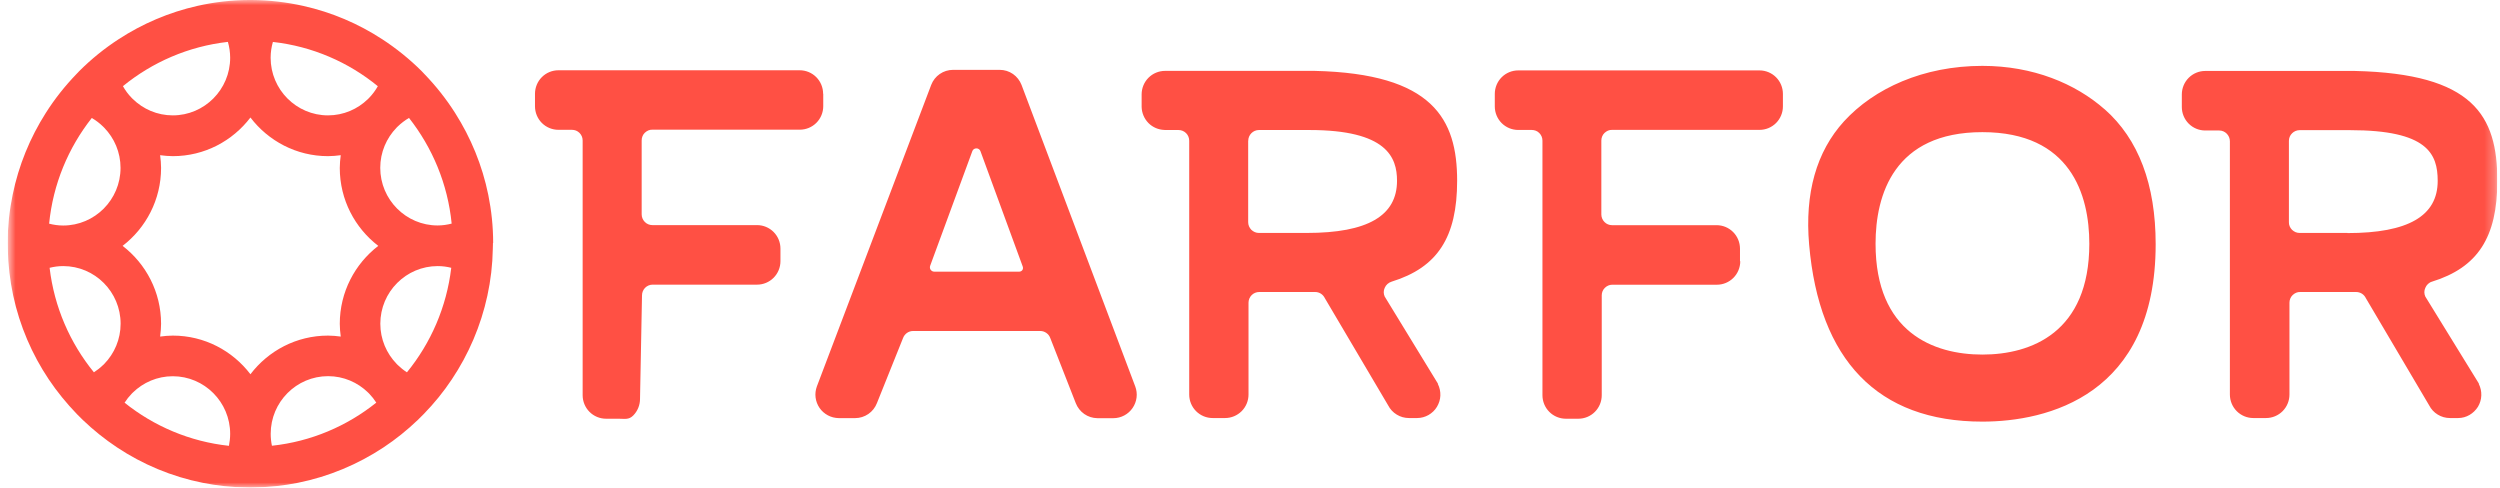 <?xml version="1.0" encoding="UTF-8"?> <svg xmlns="http://www.w3.org/2000/svg" width="241" height="47" viewBox="0 0 241 47" fill="none"><g clip-path="url(#clip0_2_2290)"><g clip-path="url(#clip1_2_2290)"><g clip-path="url(#clip2_2_2290)"><mask id="mask0_2_2290" style="mask-type:luminance" maskUnits="userSpaceOnUse" x="0" y="0" width="241" height="47"><path d="M240.736 0H0.736V47H240.736V0Z" fill="white"></path></mask><g mask="url(#mask0_2_2290)"><path d="M226.294 22.456H221.68C221.542 22.456 221.41 22.43 221.284 22.376C221.159 22.323 221.047 22.244 220.948 22.151C220.855 22.052 220.776 21.939 220.723 21.813C220.671 21.687 220.644 21.548 220.651 21.415V13.581C220.651 13.309 220.756 13.044 220.954 12.852C221.146 12.66 221.41 12.547 221.68 12.547H226.552C233.997 12.547 234.994 14.814 234.994 17.439C234.994 20.819 232.149 22.469 226.294 22.469V22.456ZM191.1 34.181C186.401 34.181 180.804 32.053 180.804 23.497C180.804 18.777 182.586 12.739 191.1 12.739C199.615 12.739 201.41 18.777 201.41 23.497C201.41 32.053 195.807 34.181 191.1 34.181ZM202.889 10.539C200.057 8.046 195.978 6.35 191.1 6.35C185.404 6.35 180.665 8.524 177.761 11.698C175.101 14.621 173.966 18.625 174.401 23.589C175.365 34.685 180.989 40.644 191.1 40.644C197.345 40.644 207.806 38.138 207.806 23.536C207.806 17.776 206.15 13.409 202.889 10.532V10.539ZM120.33 13.568C120.33 13.296 120.442 13.031 120.634 12.839C120.825 12.646 121.089 12.534 121.36 12.534H126.231C133.676 12.534 134.673 15.158 134.673 17.425C134.673 20.806 131.835 22.456 125.974 22.456H121.36C121.221 22.456 121.089 22.43 120.964 22.376C120.838 22.323 120.726 22.244 120.627 22.151C120.535 22.052 120.456 21.939 120.403 21.813C120.35 21.687 120.324 21.548 120.324 21.415V13.581L120.33 13.568ZM112.264 12.534H113.617C113.888 12.534 114.152 12.646 114.343 12.839C114.535 13.031 114.64 13.296 114.64 13.568V38.032C114.64 38.635 114.878 39.212 115.301 39.636C115.723 40.06 116.297 40.299 116.898 40.299H118.099C118.7 40.299 119.267 40.06 119.696 39.636C120.119 39.212 120.357 38.635 120.357 38.032V29.177C120.357 28.905 120.469 28.64 120.66 28.448C120.852 28.256 121.116 28.149 121.386 28.149H126.779C126.977 28.149 127.168 28.203 127.333 28.309C127.498 28.415 127.63 28.567 127.716 28.746L133.815 39.073C134.006 39.444 134.29 39.755 134.647 39.968C134.996 40.186 135.406 40.299 135.821 40.299H136.62C137.003 40.299 137.379 40.193 137.709 40.007C138.039 39.815 138.323 39.55 138.521 39.218C138.719 38.887 138.838 38.516 138.851 38.132C138.864 37.747 138.785 37.363 138.613 37.025V36.978L133.485 28.587C133.425 28.454 133.392 28.315 133.392 28.169C133.392 28.024 133.425 27.884 133.485 27.752C133.544 27.606 133.637 27.48 133.755 27.374C133.874 27.268 134.013 27.195 134.158 27.149C138.58 25.783 140.468 22.873 140.468 17.419C140.468 11.48 138.138 7.099 126.739 6.833H112.311C111.71 6.833 111.136 7.072 110.713 7.496C110.291 7.92 110.053 8.497 110.053 9.1V10.307C110.066 10.89 110.304 11.447 110.713 11.864C111.122 12.275 111.683 12.514 112.264 12.527V12.534ZM79.348 9.041C79.348 8.437 79.11 7.861 78.688 7.437C78.266 7.012 77.691 6.774 77.091 6.774H53.831C53.23 6.774 52.656 7.012 52.233 7.437C51.811 7.861 51.573 8.437 51.573 9.041V10.247C51.573 10.85 51.811 11.427 52.233 11.851C52.656 12.275 53.23 12.514 53.831 12.514H55.131C55.263 12.514 55.401 12.54 55.527 12.587C55.652 12.64 55.764 12.713 55.864 12.812C55.962 12.905 56.035 13.024 56.088 13.143C56.141 13.269 56.167 13.402 56.167 13.541V38.098C56.167 38.702 56.405 39.278 56.827 39.702C57.25 40.127 57.824 40.365 58.425 40.365H59.632C60.233 40.365 60.609 40.484 61.038 40.06C61.461 39.636 61.698 39.059 61.698 38.456L61.89 28.468C61.89 28.203 61.995 27.944 62.18 27.752C62.365 27.56 62.622 27.447 62.886 27.44H72.979C73.579 27.44 74.153 27.202 74.576 26.777C74.998 26.353 75.236 25.777 75.236 25.174V23.967C75.236 23.364 74.998 22.787 74.576 22.363C74.153 21.939 73.579 21.7 72.979 21.7H62.886C62.616 21.7 62.352 21.594 62.16 21.395C61.969 21.203 61.857 20.938 61.857 20.666V13.528C61.857 13.395 61.883 13.256 61.936 13.13C61.989 13.004 62.061 12.892 62.16 12.799C62.259 12.706 62.372 12.627 62.497 12.573C62.622 12.52 62.754 12.494 62.893 12.501H77.104C77.704 12.501 78.279 12.262 78.701 11.838C79.124 11.414 79.361 10.837 79.361 10.234V9.034L79.348 9.041ZM98.562 26.029C98.529 26.075 98.483 26.115 98.423 26.148C98.371 26.174 98.311 26.188 98.252 26.188H90.067C90.001 26.188 89.929 26.174 89.869 26.141C89.81 26.108 89.757 26.062 89.717 26.009C89.678 25.949 89.651 25.889 89.645 25.816C89.638 25.75 89.645 25.677 89.671 25.611L93.731 14.575C93.757 14.496 93.81 14.423 93.882 14.376C93.955 14.33 94.034 14.303 94.12 14.303C94.206 14.303 94.291 14.323 94.364 14.376C94.437 14.423 94.49 14.496 94.516 14.575L98.588 25.684C98.608 25.744 98.621 25.803 98.615 25.863C98.615 25.922 98.588 25.982 98.555 26.035H98.562V26.029ZM105.763 40.312H107.34C107.703 40.312 108.06 40.219 108.383 40.047C108.707 39.875 108.977 39.629 109.182 39.331C109.387 39.033 109.519 38.688 109.565 38.324C109.611 37.959 109.565 37.595 109.439 37.257L98.476 8.186C98.311 7.761 98.021 7.39 97.651 7.132C97.275 6.873 96.833 6.734 96.377 6.734H91.869C91.414 6.734 90.972 6.873 90.595 7.132C90.219 7.39 89.935 7.755 89.77 8.179L78.747 37.25C78.622 37.595 78.576 37.959 78.622 38.317C78.668 38.682 78.8 39.026 79.005 39.325C79.209 39.623 79.487 39.868 79.81 40.04C80.133 40.213 80.49 40.299 80.853 40.306H82.437C82.892 40.306 83.335 40.166 83.711 39.908C84.087 39.649 84.371 39.285 84.536 38.861L87.057 32.577C87.13 32.385 87.262 32.213 87.434 32.093C87.605 31.974 87.81 31.908 88.014 31.908H100.285C100.496 31.908 100.694 31.974 100.865 32.093C101.037 32.213 101.169 32.378 101.242 32.577L103.703 38.861C103.869 39.285 104.152 39.649 104.522 39.908C104.892 40.166 105.327 40.306 105.783 40.312H105.769H105.763ZM167.735 25.18V23.974C167.735 23.371 167.497 22.794 167.075 22.37C166.652 21.946 166.078 21.707 165.477 21.707H155.398C155.128 21.707 154.864 21.601 154.672 21.402C154.481 21.21 154.369 20.945 154.369 20.673V13.548C154.369 13.415 154.395 13.276 154.448 13.15C154.501 13.024 154.573 12.912 154.672 12.819C154.771 12.726 154.884 12.646 155.009 12.593C155.134 12.54 155.266 12.514 155.405 12.52H169.616C170.217 12.52 170.791 12.282 171.213 11.858C171.636 11.433 171.873 10.857 171.873 10.254V9.054C171.873 8.451 171.636 7.874 171.213 7.45C170.791 7.026 170.217 6.787 169.616 6.787H146.356C145.755 6.787 145.181 7.026 144.758 7.45C144.336 7.874 144.098 8.451 144.098 9.054V10.26C144.098 10.863 144.336 11.44 144.758 11.864C145.181 12.288 145.755 12.527 146.356 12.527H147.656C147.788 12.527 147.927 12.554 148.052 12.6C148.178 12.646 148.29 12.726 148.389 12.825C148.488 12.918 148.56 13.037 148.613 13.157C148.666 13.283 148.692 13.415 148.692 13.554V38.098C148.692 38.702 148.93 39.278 149.352 39.702C149.775 40.127 150.349 40.365 150.95 40.365H152.151C152.752 40.365 153.326 40.127 153.748 39.702C154.171 39.278 154.408 38.702 154.408 38.098V28.468C154.408 28.196 154.514 27.937 154.705 27.752C154.897 27.56 155.148 27.447 155.418 27.447H165.51C166.104 27.447 166.679 27.208 167.101 26.784C167.524 26.36 167.761 25.783 167.761 25.187L167.735 25.18ZM234.433 27.155C238.855 25.79 240.743 22.88 240.743 17.425C240.743 11.122 238.413 7.105 227.014 6.84H212.585C211.984 6.84 211.41 7.079 210.988 7.503C210.565 7.927 210.328 8.504 210.328 9.107V10.313C210.328 10.916 210.565 11.493 210.988 11.917C211.41 12.341 211.984 12.58 212.585 12.58H213.931C214.202 12.58 214.466 12.686 214.658 12.885C214.849 13.077 214.961 13.342 214.961 13.614V38.032C214.961 38.635 215.199 39.212 215.621 39.636C216.044 40.06 216.618 40.299 217.219 40.299H218.446C219.047 40.299 219.621 40.06 220.044 39.636C220.466 39.212 220.704 38.635 220.704 38.032V29.177C220.704 29.044 220.73 28.905 220.783 28.779C220.836 28.653 220.908 28.541 221.007 28.448C221.1 28.355 221.218 28.276 221.344 28.222C221.469 28.169 221.601 28.143 221.74 28.149H227.126C227.324 28.149 227.515 28.203 227.687 28.309C227.852 28.415 227.984 28.567 228.07 28.746L234.169 39.073C234.36 39.444 234.644 39.755 235 39.968C235.35 40.186 235.759 40.299 236.169 40.299H236.974C237.357 40.299 237.733 40.193 238.063 40.001C238.393 39.808 238.67 39.537 238.875 39.212C239.073 38.88 239.185 38.509 239.198 38.125C239.211 37.74 239.132 37.363 238.961 37.018V36.971L233.799 28.587C233.74 28.454 233.707 28.315 233.707 28.169C233.707 28.024 233.74 27.884 233.799 27.752C233.858 27.606 233.944 27.48 234.056 27.374C234.169 27.268 234.307 27.188 234.452 27.149L234.433 27.155Z" fill="#FF5044"></path><path d="M47.54 23.417C47.54 21.833 47.375 20.289 47.072 18.791C46.491 15.934 45.389 13.276 43.877 10.897C43.019 9.544 42.022 8.285 40.913 7.138C40.821 7.046 40.735 6.946 40.643 6.853C39.494 5.707 38.22 4.679 36.861 3.791C34.564 2.293 31.996 1.186 29.237 0.57C27.633 0.212 25.977 0.013 24.274 0C24.227 0 24.188 0 24.142 0C24.095 0 24.056 0 24.01 0C22.307 0.007 20.65 0.205 19.053 0.563C16.3 1.18 13.726 2.287 11.429 3.785C10.063 4.673 8.796 5.7 7.647 6.847C7.555 6.94 7.462 7.039 7.376 7.132C6.268 8.279 5.271 9.538 4.413 10.89C2.901 13.27 1.799 15.934 1.218 18.784C0.908 20.282 0.743 21.833 0.736 23.417C0.736 23.444 0.736 23.47 0.736 23.503C0.736 23.662 0.743 23.822 0.75 23.98C0.783 25.525 0.961 27.029 1.271 28.488C1.905 31.424 3.086 34.161 4.703 36.574C5.508 37.774 6.419 38.887 7.416 39.921C7.601 40.113 7.792 40.299 7.984 40.485C9 41.459 10.109 42.347 11.284 43.129C13.752 44.766 16.544 45.946 19.541 46.543C20.894 46.814 22.294 46.967 23.719 46.987C23.858 46.987 23.99 47 24.128 47C24.267 47 24.399 46.993 24.538 46.987C25.963 46.96 27.363 46.814 28.716 46.543C31.712 45.94 34.504 44.76 36.973 43.129C38.154 42.347 39.257 41.459 40.273 40.485C40.465 40.299 40.656 40.113 40.841 39.921C41.844 38.894 42.755 37.774 43.554 36.574C45.171 34.155 46.352 31.424 46.986 28.488C47.303 27.029 47.481 25.525 47.507 23.98C47.507 23.822 47.52 23.662 47.52 23.503C47.52 23.477 47.52 23.45 47.52 23.417H47.54ZM43.501 25.817C43.052 29.608 41.527 33.074 39.23 35.891C38.907 35.686 38.61 35.447 38.339 35.182C38.306 35.149 38.267 35.109 38.234 35.076C37.263 34.075 36.663 32.71 36.663 31.205C36.663 28.143 39.145 25.651 42.194 25.651C42.649 25.651 43.085 25.71 43.507 25.817H43.501ZM24.142 36.077C22.419 33.817 19.713 32.352 16.663 32.352C16.247 32.352 15.838 32.392 15.436 32.445C15.488 32.04 15.528 31.629 15.528 31.212C15.528 28.15 14.069 25.432 11.819 23.702C14.069 21.972 15.528 19.248 15.528 16.192C15.528 15.775 15.488 15.364 15.436 14.96C15.838 15.013 16.247 15.053 16.663 15.053C19.713 15.053 22.419 13.588 24.142 11.328C25.864 13.588 28.577 15.053 31.62 15.053C32.036 15.053 32.445 15.013 32.848 14.96C32.795 15.364 32.755 15.775 32.755 16.192C32.755 19.255 34.214 21.972 36.465 23.702C34.214 25.432 32.755 28.156 32.755 31.212C32.755 31.629 32.795 32.04 32.848 32.445C32.445 32.392 32.036 32.352 31.62 32.352C28.57 32.352 25.864 33.817 24.142 36.077ZM9.944 35.182C9.673 35.447 9.37 35.686 9.053 35.891C6.756 33.074 5.231 29.614 4.782 25.817C5.205 25.71 5.64 25.651 6.096 25.651C9.145 25.651 11.627 28.143 11.627 31.205C11.627 32.71 11.026 34.075 10.056 35.076C10.023 35.116 9.984 35.149 9.951 35.182H9.944ZM4.736 21.561C5.112 17.737 6.591 14.237 8.848 11.374C9.251 11.606 9.614 11.884 9.944 12.209C9.977 12.249 10.017 12.282 10.05 12.315C11.02 13.316 11.62 14.681 11.62 16.186C11.62 19.248 9.139 21.74 6.089 21.74C5.621 21.74 5.165 21.674 4.736 21.561ZM36.656 16.179C36.656 14.675 37.257 13.309 38.227 12.308C38.26 12.269 38.3 12.236 38.333 12.202C38.663 11.884 39.032 11.599 39.428 11.367C41.679 14.231 43.164 17.73 43.54 21.555C43.105 21.667 42.656 21.734 42.187 21.734C39.138 21.734 36.656 19.241 36.656 16.179ZM36.425 8.305C36.194 8.716 35.91 9.1 35.58 9.438C35.547 9.472 35.508 9.511 35.475 9.544C34.478 10.519 33.118 11.122 31.62 11.122C28.57 11.122 26.089 8.63 26.089 5.568C26.089 5.037 26.168 4.527 26.307 4.043C30.115 4.467 33.6 5.998 36.425 8.312V8.305ZM21.97 4.043C22.109 4.527 22.188 5.037 22.188 5.568C22.188 8.63 19.706 11.122 16.657 11.122C15.158 11.122 13.799 10.519 12.802 9.544C12.762 9.511 12.729 9.472 12.696 9.438C12.366 9.1 12.082 8.723 11.851 8.305C14.677 5.998 18.162 4.467 21.97 4.037V4.043ZM12.01 38.821C12.208 38.509 12.439 38.218 12.696 37.953C12.729 37.919 12.769 37.88 12.802 37.847C13.799 36.872 15.158 36.269 16.657 36.269C19.706 36.269 22.188 38.761 22.188 41.823C22.188 42.221 22.142 42.606 22.069 42.977C18.294 42.572 14.835 41.081 12.01 38.821ZM26.214 42.97C26.135 42.599 26.095 42.215 26.095 41.817C26.095 38.755 28.577 36.262 31.627 36.262C33.125 36.262 34.484 36.866 35.481 37.84C35.521 37.873 35.554 37.913 35.587 37.946C35.844 38.211 36.075 38.503 36.273 38.814C33.448 41.075 29.996 42.566 26.214 42.97Z" fill="#FF5044"></path></g></g></g></g><defs><clipPath id="clip0_2_2290"><rect width="240" height="47" fill="white" transform="translate(0.736)"></rect></clipPath><clipPath id="clip1_2_2290"><rect width="240" height="47" fill="white" transform="translate(0.736)"></rect></clipPath><clipPath id="clip2_2_2290"><rect width="240" height="47" fill="white" transform="translate(0.736)"></rect></clipPath></defs></svg> 